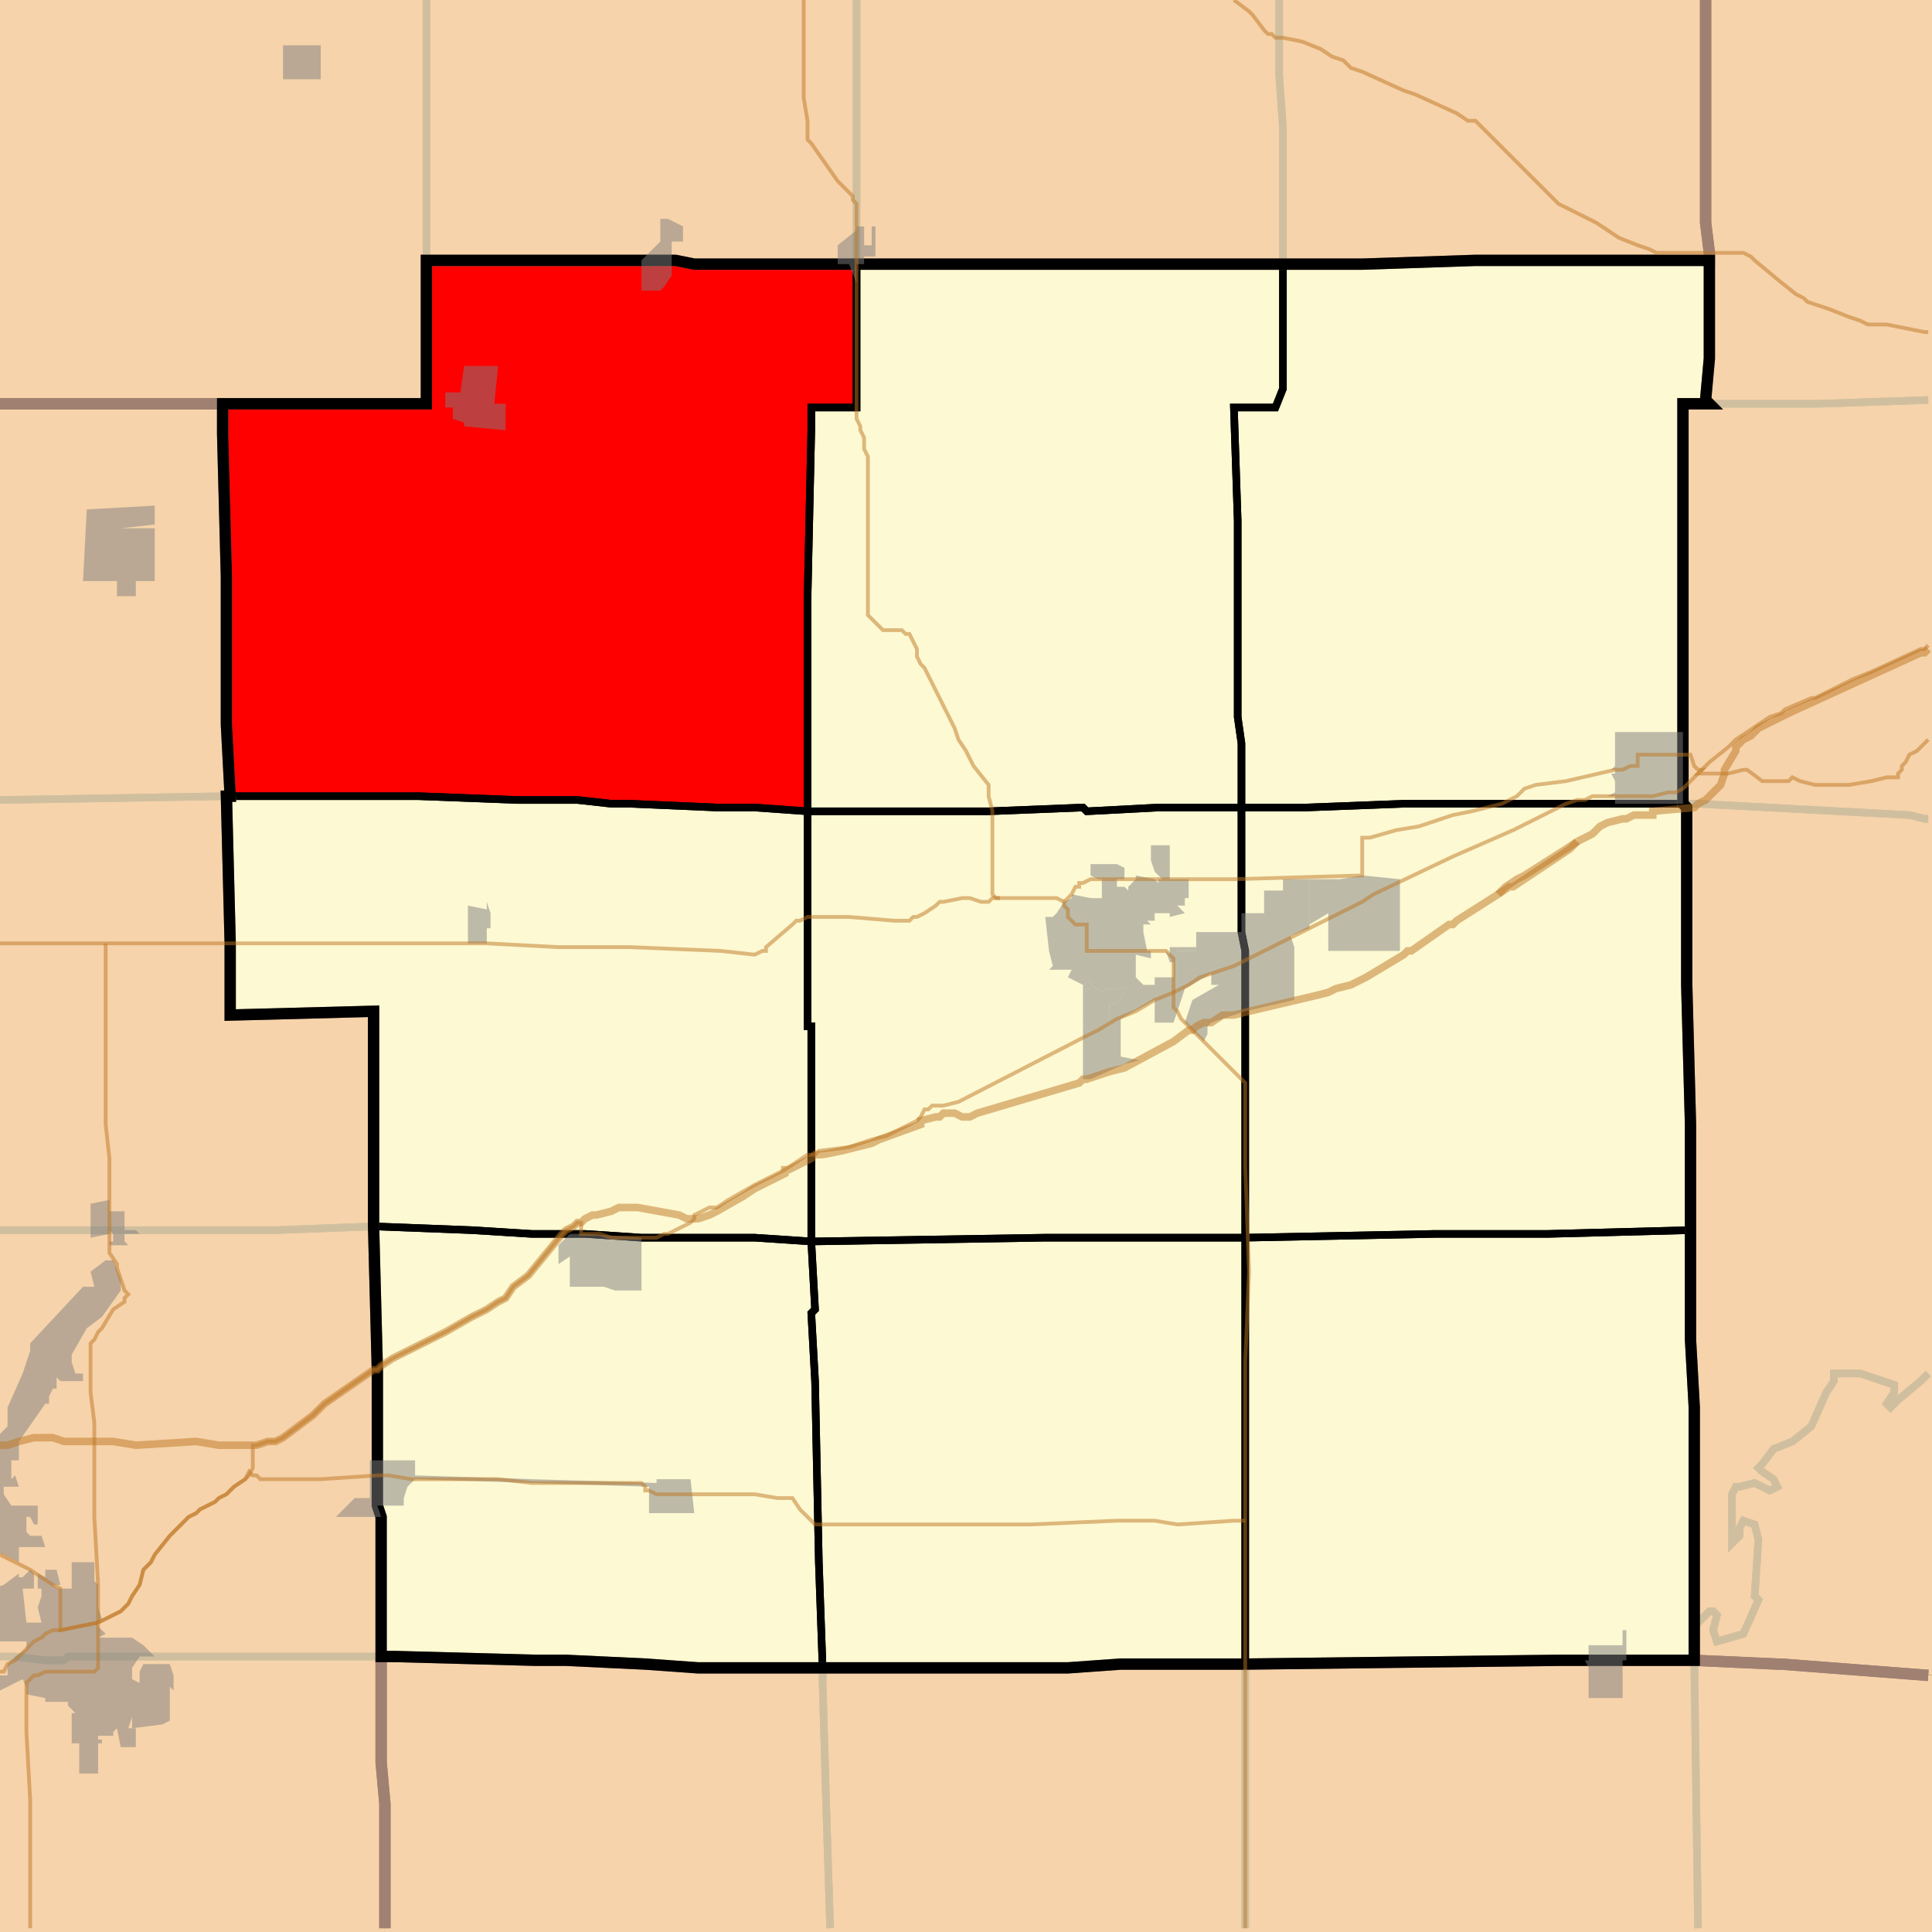 <?xml version="1.0" encoding="UTF-8"?>
<svg version="1.1" width="512" height="512" xmlns="http://www.w3.org/2000/svg" xmlns:xlink="http://www.w3.org/1999/xlink">

<rect width="100%" height="100%" fill="#333333" stroke="none"/>

<!-- START LAYER target_county -->

<!-- START LAYER IN -->

<!-- START LAYER IA -->

<!-- START LAYER KY -->

<!-- START LAYER MO -->
<path fill="#f6d3aa" stroke="#000000" stroke-width="1" d="M -2 -2 L -2 513 L -2 -2 z"/>

<!-- START LAYER WI -->

<!-- START LAYER IL-counties -->
<path fill="#f6d3aa" d="M 513 -2 L 452 -2 L 452 59 L 453 67 L 453 69 L 391 69 L 361 70 L 184 70 L 179 69 L 113 69 L 113 107 L -1 107 L -1 -2 L 513 -2 z"/>
<path fill="#f6d3aa" d="M 513 -2 L 513 444 L 472 441 L 471 441 L 449 440 L 449 373 L 448 355 L 448 298 L 447 261 L 447 214 L 446 213 L 446 107 L 453 107 L 452 106 L 453 95 L 453 67 L 452 59 L 452 -2 L 513 -2 z"/>
<path fill="#f6d3aa" d="M 122 69 L 179 69 L 184 70 L 361 70 L 391 69 L 453 69 L 453 95 L 452 106 L 453 107 L 446 107 L 446 213 L 447 214 L 447 261 L 448 298 L 448 355 L 449 373 L 449 440 L 413 440 L 330 441 L 297 441 L 283 442 L 185 442 L 171 441 L 150 440 L 142 440 L 105 439 L 101 439 L 101 402 L 100 399 L 100 363 L 99 325 L 99 268 L 61 269 L 61 250 L 60 211 L 61 211 L 60 192 L 60 153 L 59 115 L 59 107 L 113 107 L 113 69 L 122 69 z"/>
<path fill="#f6d3aa" d="M -2 107 L 59 107 L 59 115 L 60 153 L 60 192 L 61 211 L 60 211 L 61 250 L 61 269 L 99 268 L 99 325 L 100 363 L 100 399 L 101 402 L 101 467 L 102 478 L 102 513 L -2 513 L -2 107 z"/>
<path fill="#f6d3aa" d="M 142 440 L 150 440 L 171 441 L 185 442 L 283 442 L 297 441 L 330 441 L 413 440 L 449 440 L 471 441 L 472 441 L 513 444 L 513 513 L 102 513 L 102 478 L 101 467 L 101 439 L 105 439 L 142 440 z"/>

<!-- START LAYER target_county_townships -->
<path fill="#fdf9d2" d="M 122 69 L 179 69 L 184 70 L 227 70 L 227 108 L 215 108 L 215 114 L 214 159 L 214 215 L 200 214 L 190 214 L 167 213 L 162 213 L 153 212 L 137 212 L 111 211 L 61 211 L 60 192 L 60 153 L 59 115 L 59 107 L 113 107 L 113 69 L 122 69 z"/>
<path fill="#fdf9d2" d="M 453 69 L 453 95 L 452 106 L 453 107 L 446 107 L 446 213 L 372 213 L 346 214 L 329 214 L 329 197 L 328 190 L 328 138 L 327 108 L 338 108 L 340 103 L 340 70 L 361 70 L 391 69 L 453 69 z"/>
<path fill="#fdf9d2" d="M 312 70 L 340 70 L 340 103 L 338 108 L 327 108 L 328 138 L 328 190 L 329 197 L 329 214 L 307 214 L 288 215 L 287 214 L 262 215 L 214 215 L 214 159 L 215 114 L 215 108 L 227 108 L 227 70 L 312 70 z"/>
<path fill="#fdf9d2" d="M 91 211 L 111 211 L 137 212 L 153 212 L 162 213 L 167 213 L 190 214 L 200 214 L 214 215 L 214 272 L 215 272 L 215 329 L 200 328 L 170 328 L 155 327 L 141 327 L 125 326 L 99 325 L 99 268 L 61 269 L 61 250 L 60 211 L 91 211 z"/>
<path fill="#fdf9d2" d="M 446 213 L 447 214 L 447 261 L 448 298 L 448 326 L 410 327 L 380 327 L 330 328 L 330 252 L 329 247 L 329 214 L 346 214 L 372 213 L 446 213 z"/>
<path fill="#fdf9d2" d="M 319 214 L 329 214 L 329 247 L 330 252 L 330 328 L 277 328 L 215 329 L 215 272 L 214 272 L 214 215 L 262 215 L 287 214 L 288 215 L 307 214 L 319 214 z"/>
<path fill="#fdf9d2" d="M 141 327 L 155 327 L 170 328 L 200 328 L 215 329 L 216 347 L 215 348 L 216 366 L 217 414 L 218 442 L 185 442 L 171 441 L 150 440 L 142 440 L 105 439 L 101 439 L 101 402 L 100 399 L 100 363 L 99 325 L 125 326 L 141 327 z"/>
<path fill="#fdf9d2" d="M 410 327 L 448 326 L 448 355 L 449 373 L 449 440 L 413 440 L 330 441 L 330 328 L 380 327 L 410 327 z"/>
<path fill="#fdf9d2" d="M 330 328 L 330 441 L 297 441 L 283 442 L 218 442 L 217 414 L 216 366 L 215 348 L 216 347 L 215 329 L 277 328 L 330 328 z"/>

<!-- START LAYER target_township -->
<path fill="#ff0000" d="M 122 69 L 179 69 L 184 70 L 227 70 L 227 108 L 215 108 L 215 114 L 214 159 L 214 215 L 200 214 L 190 214 L 167 213 L 162 213 L 153 212 L 137 212 L 111 211 L 61 211 L 60 192 L 60 153 L 59 115 L 59 107 L 113 107 L 113 69 L 122 69 z"/>

<!-- START LAYER IL-township_borders -->
<polyline fill="none" stroke="#d0bf9f" stroke-width="2" points="339,0 339,20 340,34 340,70 227,70 227,0"/>
<polyline fill="none" stroke="#d0bf9f" stroke-width="2" points="113,0 113,107 0,107"/>
<polyline fill="none" stroke="#d0bf9f" stroke-width="2" points="227,0 227,70 184,70 179,69 113,69 113,0"/>
<polyline fill="none" stroke="#d0bf9f" stroke-width="2" points="511,106 482,107 453,107 452,106 453,95 453,67 452,59 452,0"/>
<polyline fill="none" stroke="#d0bf9f" stroke-width="2" points="452,0 452,59 453,67 453,69 391,69 361,70 340,70 340,34 339,20 339,0"/>
<polyline fill="none" stroke="#d0bf9f" stroke-width="2" points="482,107 511,106"/>
<polyline fill="none" stroke="#d0bf9f" stroke-width="2" points="511,217 510,217 506,216 450,213 446,213 446,107 482,107"/>
<polyline fill="none" stroke="#d0bf9f" stroke-width="2" points="59,107 59,115 60,153 60,192 61,211 60,211 0,212"/>
<polyline fill="none" stroke="#d0bf9f" stroke-width="2" points="0,107 59,107"/>
<polyline fill="none" stroke="#d0bf9f" stroke-width="2" points="0,212 60,211 61,250 61,269 99,268 99,325 73,326 0,326"/>
<polyline fill="none" stroke="#d0bf9f" stroke-width="2" points="506,216 510,217 511,217"/>
<polyline fill="none" stroke="#d0bf9f" stroke-width="2" points="511,364 509,366 503,371 501,373 500,372 502,369 502,367 493,364 486,364 486,366 484,369 480,378 475,382 470,384 467,388 466,389 467,390 470,392 471,394 469,395 465,393 461,394 460,394 459,396 459,409 461,407 461,405 462,403 465,404 466,408 465,423 466,424 462,433 455,435 454,432 455,428 454,427 453,427 449,431 449,373 448,355 448,298 447,261 447,214 446,213 450,213 506,216"/>
<polyline fill="none" stroke="#d0bf9f" stroke-width="2" points="511,444 472,441 471,441 449,440 449,431 453,427 454,427 455,428 454,432 455,435 462,433 466,424 465,423 466,408 465,404 462,403 461,405 461,407 459,409 459,396 460,394 461,394 465,393 469,395 471,394 470,392 467,390 466,389 467,388 470,384 475,382 480,378 484,369 486,366 486,364 493,364 502,367 502,369 500,372 501,373 503,371 509,366 511,364"/>
<polyline fill="none" stroke="#d0bf9f" stroke-width="2" points="73,326 99,325 100,363 100,399 101,402 101,439 18,439 17,440 12,440 4,439 0,439"/>
<polyline fill="none" stroke="#d0bf9f" stroke-width="2" points="0,326 73,326"/>
<polyline fill="none" stroke="#d0bf9f" stroke-width="2" points="41,439 101,439 101,467 102,478 102,511"/>
<polyline fill="none" stroke="#d0bf9f" stroke-width="2" points="0,439 4,439 12,440 17,440 18,439 41,439"/>
<polyline fill="none" stroke="#d0bf9f" stroke-width="2" points="105,439 142,440 150,440 171,441 185,442 218,442 218,446 219,480 220,511"/>
<polyline fill="none" stroke="#d0bf9f" stroke-width="2" points="102,511 102,478 101,467 101,439 105,439"/>
<polyline fill="none" stroke="#d0bf9f" stroke-width="2" points="429,440 449,440 450,511"/>
<polyline fill="none" stroke="#d0bf9f" stroke-width="2" points="330,511 330,441 413,440 429,440"/>
<polyline fill="none" stroke="#d0bf9f" stroke-width="2" points="449,440 471,441 472,441 511,444"/>
<polyline fill="none" stroke="#d0bf9f" stroke-width="2" points="450,511 449,440"/>
<polyline fill="none" stroke="#d0bf9f" stroke-width="2" points="307,441 330,441 330,511"/>
<polyline fill="none" stroke="#d0bf9f" stroke-width="2" points="220,511 219,480 218,446 218,442 283,442 297,441 307,441"/>

<!-- START LAYER IA-township_borders -->

<!-- START LAYER IN-township_borders -->

<!-- START LAYER target_county_township_borders -->
<polyline fill="none" stroke="#000000" stroke-width="2" points="122,69 179,69 184,70 227,70 227,108 215,108 215,114 214,159 214,215 200,214 190,214 167,213 162,213 153,212 137,212 111,211 61,211 60,192 60,153 59,115 59,107 113,107 113,69 122,69"/>
<polyline fill="none" stroke="#000000" stroke-width="2" points="453,69 453,95 452,106 453,107 446,107 446,213 372,213 346,214 329,214 329,197 328,190 328,138 327,108 338,108 340,103 340,70 361,70 391,69 453,69"/>
<polyline fill="none" stroke="#000000" stroke-width="2" points="312,70 340,70 340,103 338,108 327,108 328,138 328,190 329,197 329,214 307,214 288,215 287,214 262,215 214,215 214,159 215,114 215,108 227,108 227,70 312,70"/>
<polyline fill="none" stroke="#000000" stroke-width="2" points="91,211 111,211 137,212 153,212 162,213 167,213 190,214 200,214 214,215 214,272 215,272 215,329 200,328 170,328 155,327 141,327 125,326 99,325 99,268 61,269 61,250 60,211 91,211"/>
<polyline fill="none" stroke="#000000" stroke-width="2" points="446,213 447,214 447,261 448,298 448,326 410,327 380,327 330,328 330,252 329,247 329,214 346,214 372,213 446,213"/>
<polyline fill="none" stroke="#000000" stroke-width="2" points="319,214 329,214 329,247 330,252 330,328 277,328 215,329 215,272 214,272 214,215 262,215 287,214 288,215 307,214 319,214"/>
<polyline fill="none" stroke="#000000" stroke-width="2" points="141,327 155,327 170,328 200,328 215,329 216,347 215,348 216,366 217,414 218,442 185,442 171,441 150,440 142,440 105,439 101,439 101,402 100,399 100,363 99,325 125,326 141,327"/>
<polyline fill="none" stroke="#000000" stroke-width="2" points="410,327 448,326 448,355 449,373 449,440 413,440 330,441 330,328 380,327 410,327"/>
<polyline fill="none" stroke="#000000" stroke-width="2" points="330,328 330,441 297,441 283,442 218,442 217,414 216,366 215,348 216,347 215,329 277,328 330,328"/>

<!-- START LAYER IL-county_borders -->
<polyline fill="none" stroke="#a08071" stroke-width="3" points="452,0 452,59 453,67 453,69 391,69 361,70 184,70 179,69 113,69 113,107 0,107"/>
<polyline fill="none" stroke="#a08071" stroke-width="3" points="511,444 472,441 471,441 449,440 449,373 448,355 448,298 447,261 447,214 446,213 446,107 453,107 452,106 453,95 453,67 452,59 452,0"/>
<polyline fill="none" stroke="#a08071" stroke-width="3" points="0,107 59,107 59,115 60,153 60,192 61,211 60,211 61,250 61,269 99,268 99,325 100,363 100,399 101,402 101,467 102,478 102,511"/>
<polyline fill="none" stroke="#a08071" stroke-width="3" points="105,439 142,440 150,440 171,441 185,442 283,442 297,441 330,441 413,440 449,440 471,441 472,441 511,444"/>
<polyline fill="none" stroke="#a08071" stroke-width="3" points="102,511 102,478 101,467 101,439 105,439"/>

<!-- START LAYER MO-county_borders -->

<!-- START LAYER WI-county_borders -->

<!-- START LAYER IA-county_borders -->

<!-- START LAYER IN-county_borders -->

<!-- START LAYER target_county_borders -->
<polyline fill="none" stroke="#000000" stroke-width="3" points="122,69 179,69 184,70 361,70 391,69 453,69 453,95 452,106 453,107 446,107 446,213 447,214 447,261 448,298 448,355 449,373 449,440 413,440 330,441 297,441 283,442 185,442 171,441 150,440 142,440 105,439 101,439 101,402 100,399 100,363 99,325 99,268 61,269 61,250 60,211 61,211 60,192 60,153 59,115 59,107 113,107 113,69 122,69"/>

<!-- START LAYER IL-border -->

<!-- START LAYER IL-places -->
<path fill="#7f7f7f" opacity="0.5" d="M 85 13 L 85 21 L 75 21 L 75 12 L 85 12 L 85 13 z"/>
<path fill="#7f7f7f" opacity="0.5" d="M 176 58 L 177 58 L 181 60 L 181 64 L 178 64 L 178 73 L 176 76 L 175 77 L 170 77 L 170 69 L 175 64 L 175 58 L 176 58 z"/>
<path fill="#7f7f7f" opacity="0.5" d="M 227 61 L 227 60 L 229 60 L 229 65 L 231 65 L 231 60 L 232 60 L 232 68 L 229 68 L 229 70 L 227 70 L 227 75 L 225 70 L 222 70 L 222 65 L 227 61 z"/>
<path fill="#7f7f7f" opacity="0.5" d="M 124 97 L 132 97 L 131 107 L 134 107 L 134 114 L 123 113 L 123 112 L 120 111 L 120 108 L 118 108 L 118 104 L 122 104 L 123 97 L 124 97 z"/>
<path fill="#7f7f7f" opacity="0.5" d="M 41 136 L 41 139 L 32 140 L 41 140 L 41 154 L 36 154 L 36 158 L 31 158 L 31 154 L 22 154 L 23 135 L 41 134 L 41 136 z"/>
<path fill="#7f7f7f" opacity="0.5" d="M 446 200 L 446 213 L 428 213 L 428 211 L 426 211 L 428 210 L 428 207 L 427 205 L 428 205 L 428 204 L 427 204 L 428 203 L 428 194 L 446 194 L 446 200 z"/>
<path fill="#7f7f7f" opacity="0.5" d="M 310 228 L 310 233 L 315 233 L 315 238 L 314 238 L 314 240 L 312 240 L 314 242 L 310 243 L 310 242 L 306 242 L 306 244 L 304 244 L 305 245 L 303 245 L 303 247 L 304 252 L 305 252 L 305 254 L 301 253 L 301 259 L 303 261 L 306 261 L 306 259 L 311 259 L 311 255 L 310 255 L 309 252 L 310 253 L 310 251 L 317 251 L 317 247 L 329 247 L 329 242 L 335 242 L 335 236 L 340 236 L 340 233 L 347 233 L 347 246 L 342 248 L 343 251 L 343 265 L 330 268 L 321 271 L 320 272 L 320 274 L 319 276 L 314 271 L 316 265 L 323 261 L 321 261 L 321 258 L 314 262 L 311 271 L 306 271 L 306 265 L 297 270 L 297 280 L 302 281 L 298 282 L 289 286 L 287 286 L 287 261 L 283 259 L 284 257 L 278 257 L 279 256 L 278 252 L 277 243 L 279 243 L 280 242 L 282 239 L 284 238 L 284 237 L 289 238 L 292 238 L 292 233 L 291 233 L 289 232 L 289 229 L 296 229 L 298 230 L 298 233 L 296 233 L 296 235 L 298 235 L 299 236 L 299 235 L 301 233 L 301 232 L 306 233 L 307 234 L 307 233 L 308 233 L 306 231 L 305 228 L 305 224 L 310 224 L 310 228 M 317 252 L 317 251 L 312 251 L 312 252 L 317 252 M 289 260 L 287 261 L 287 262 L 289 262 L 287 263 L 287 271 L 289 274 L 292 272 L 294 271 L 294 266 L 296 266 L 298 263 L 298 262 L 293 262 L 292 263 L 289 261 L 289 260 z"/>
<path fill="#7f7f7f" opacity="0.5" d="M 355 233 L 361 232 L 371 233 L 371 252 L 352 252 L 352 242 L 347 245 L 347 233 L 355 233 z"/>
<path fill="#7f7f7f" opacity="0.5" d="M 129 240 L 129 239 L 130 242 L 130 246 L 129 246 L 129 250 L 124 250 L 124 240 L 129 241 L 129 240 z"/>
<path fill="#7f7f7f" opacity="0.5" d="M 317 252 L 312 252 L 312 251 L 317 251 L 317 252 z"/>
<path fill="#7f7f7f" opacity="0.5" d="M 289 260 L 289 261 L 292 263 L 293 262 L 298 262 L 298 263 L 296 266 L 294 266 L 294 271 L 292 272 L 289 274 L 287 271 L 287 263 L 289 262 L 287 262 L 287 261 L 289 260 z"/>
<path fill="#7f7f7f" opacity="0.5" d="M 29 320 L 29 321 L 33 321 L 33 326 L 36 326 L 37 327 L 33 327 L 33 329 L 34 330 L 29 330 L 29 329 L 30 329 L 30 327 L 29 326 L 29 327 L 24 328 L 24 319 L 29 318 L 29 320 z"/>
<path fill="#7f7f7f" opacity="0.5" d="M 170 328 L 170 342 L 163 342 L 160 341 L 151 341 L 151 333 L 148 335 L 148 330 L 151 327 L 155 327 L 170 328 z"/>
<path fill="#7f7f7f" opacity="0.5" d="M 32 342 L 27 349 L 23 352 L 19 359 L 19 361 L 20 364 L 22 364 L 22 366 L 16 366 L 15 365 L 15 368 L 14 368 L 13 370 L 13 372 L 12 372 L 5 382 L 5 387 L 3 387 L 3 392 L 4 391 L 5 394 L 1 394 L 1 396 L 3 399 L 10 399 L 10 404 L 9 404 L 8 402 L 7 402 L 7 406 L 8 407 L 11 407 L 12 410 L 5 410 L 5 414 L 1 412 L -2 411 L -2 421 L 1 420 L 5 417 L 5 418 L 6 418 L 8 416 L 9 417 L 9 421 L 6 421 L 7 430 L 11 430 L 10 426 L 11 423 L 11 421 L 10 421 L 10 417 L 12 418 L 12 416 L 15 416 L 16 420 L 14 420 L 15 421 L 19 421 L 19 414 L 25 414 L 25 419 L 26 420 L 26 426 L 27 429 L 26 430 L 26 431 L 28 433 L 26 434 L 35 434 L 38 436 L 41 439 L 37 439 L 35 442 L 35 445 L 37 446 L 37 443 L 38 441 L 45 441 L 46 444 L 46 448 L 45 447 L 45 456 L 43 457 L 35 458 L 35 455 L 34 458 L 36 458 L 36 463 L 32 463 L 31 458 L 30 459 L 30 460 L 26 460 L 26 461 L 27 461 L 27 462 L 26 462 L 26 470 L 21 470 L 21 462 L 19 462 L 19 454 L 20 454 L 18 452 L 18 451 L 12 451 L 12 450 L 7 449 L 7 447 L 6 445 L -2 449 L -2 445 L -1 444 L 2 444 L 2 441 L 4 439 L 7 437 L 7 435 L -2 435 L -2 370 L -1 372 L 0 372 L 0 373 L -1 376 L -2 378 L -2 380 L 0 380 L 2 378 L 2 373 L 6 364 L 8 358 L 8 356 L 22 341 L 25 341 L 24 337 L 28 334 L 30 334 L 32 339 L 32 342 z"/>
<path fill="#7f7f7f" opacity="0.5" d="M 174 393 L 174 392 L 183 392 L 184 401 L 172 401 L 172 394 L 110 392 L 108 394 L 107 397 L 107 399 L 100 399 L 101 402 L 89 402 L 94 397 L 98 397 L 98 387 L 110 387 L 110 391 L 141 392 L 174 393 z"/>
<path fill="#7f7f7f" opacity="0.5" d="M 430 432 L 431 432 L 431 440 L 430 440 L 430 450 L 421 450 L 421 442 L 420 440 L 421 440 L 421 436 L 430 436 L 430 432 z"/>

<!-- START LAYER IL-interstates -->
<polyline fill="none" stroke="#bf7723" opacity="0.5" stroke-width="2" points="418,223 422,221 424,219 426,218 430,217 431,217 433,216 438,216 438,215 449,214 450,213 452,212 456,208 457,205 457,204 460,199 460,198 462,196 464,195 466,193 474,189 509,173 510,173 511,172"/>
<polyline fill="none" stroke="#bf7723" opacity="0.5" stroke-width="2" points="0,383 2,383 5,382 9,381 14,381 17,382 30,382 36,383 52,382 58,383 68,383 71,382 73,382 75,381 83,375 86,372 99,363 100,363 101,362 104,360 118,353 125,349 129,347 132,345 134,344 136,341 140,338 149,327 150,326 152,325 153,324 154,324 155,323 157,322 158,322 162,321 164,320 169,320 180,322 182,323 185,323 188,322 190,321 197,317 200,315 208,311 208,310 209,310 215,307 216,306 218,306 223,305 231,303 233,302 244,298 244,297 248,296 249,296 250,295 253,295 255,296 257,296 259,295 286,287 287,286 288,286 294,284 298,283 311,276 315,273 316,273 317,272 319,271 321,271 324,269 327,269 331,268 348,264 352,263 354,262 358,261 362,259 372,253 373,252 374,252 384,245 385,245 386,244 397,237"/>
<polyline fill="none" stroke="#bf7723" opacity="0.5" stroke-width="2" points="397,237 400,235 401,235 416,225 418,223"/>
<polyline fill="none" stroke="#bf7723" opacity="0.5" stroke-width="2" points="397,237 399,235 402,233 404,232 415,225 418,223"/>

<!-- START LAYER IL-state_routes -->
<polyline fill="none" stroke="#bf7723" opacity="0.5" stroke-width="1" points="511,88 510,88 500,86 495,86 493,85 490,84 485,82 479,80 478,79 476,78 471,74 465,69 464,68 462,67 439,67 437,66 434,65 429,63 423,59 413,54 391,32 389,32 386,30 375,25 372,24 361,19 358,18 356,16 353,15 350,13 345,11 340,10 338,10 337,9 336,9 335,8 332,4 331,3 327,0"/>
<polyline fill="none" stroke="#bf7723" opacity="0.5" stroke-width="1" points="282,239 280,238 265,238"/>
<polyline fill="none" stroke="#bf7723" opacity="0.5" stroke-width="1" points="265,238 264,238 263,237 263,215 262,211 262,208 258,203 256,199 254,196 253,193 245,177 244,176 243,174 243,172 241,168 240,168 239,167 234,167 230,163 230,121 229,119 229,116 228,114 228,113 227,111 227,54 226,53 226,52 222,48 215,38 214,37 214,32 213,26 213,0"/>
<polyline fill="none" stroke="#bf7723" opacity="0.5" stroke-width="1" points="282,239 284,237 285,235 286,235 286,234 287,234 289,233 327,233 361,232 361,222 363,222 370,220 376,219 385,216 390,215 398,213 402,211 404,209 407,208 415,207 428,204 430,204 432,203 434,203 434,200 448,200 449,203 450,204 451,204 450,205 458,205 462,204 463,204 467,207 474,207 475,206 477,207 481,208 490,208 496,207 500,206 503,206 503,205 504,204 504,203 505,202 506,200 508,199 511,196"/>
<polyline fill="none" stroke="#bf7723" opacity="0.5" stroke-width="1" points="28,250 0,250"/>
<polyline fill="none" stroke="#bf7723" opacity="0.5" stroke-width="1" points="28,250 129,250 148,251 167,251 191,252 200,253 202,252 203,252 203,251 210,245 211,244 212,244 214,243 225,243 237,244 241,244 242,243 243,243 245,242 248,240 249,239 250,239 255,238 257,238 260,239 262,239 263,238 265,238"/>
<polyline fill="none" stroke="#bf7723" opacity="0.5" stroke-width="1" points="330,403 330,361 331,337 330,309 330,287 313,270 312,268 311,267 311,254 309,252 288,252 288,245 285,245 283,243 283,241 282,240 282,239"/>
<polyline fill="none" stroke="#bf7723" opacity="0.5" stroke-width="1" points="330,403 327,403 312,404 306,403 296,403 273,404 216,404 212,400 210,397 206,397 200,396 174,396 172,395 171,395 171,394 170,393 141,393 132,392 109,392 103,391 100,391 85,392 69,392 68,391 67,391 66,390 65,392 62,394 60,396 58,397 57,398 53,400 52,401 50,402 45,407 41,412 40,414 38,416 37,420 35,423 34,425 32,427 26,430"/>
<polyline fill="none" stroke="#bf7723" opacity="0.5" stroke-width="1" points="26,430 26,420 25,402 25,377 24,369 24,356 25,355 26,353 27,352 30,347 33,345 33,344 34,343 33,342 31,336 31,335 29,332 29,307 28,298 28,250"/>
<polyline fill="none" stroke="#bf7723" opacity="0.5" stroke-width="1" points="26,430 16,432 16,421 14,420 8,416 0,412"/>
<polyline fill="none" stroke="#bf7723" opacity="0.5" stroke-width="1" points="8,511 8,477 7,459 7,446 9,444 10,444 12,443 25,443 26,442 26,430"/>
<polyline fill="none" stroke="#bf7723" opacity="0.5" stroke-width="1" points="330,511 330,403"/>

<!-- START LAYER IL-highways_US -->
<polyline fill="none" stroke="#bf7723" opacity="0.5" stroke-width="1" points="0,443 1,443 2,441 4,440 9,435 11,434 12,433 14,432 16,432 26,430 32,427 34,425 35,423 37,420 38,416 40,414 41,412 45,407 50,402 52,401 53,400 57,398 58,397 60,396 62,394 65,392 66,391 67,389 67,383 68,383 71,382 73,382 75,381 83,375 86,372 99,363 100,363 101,362 104,360 118,353 125,349 129,347 132,345 134,344 136,341 140,338 149,327 150,326 152,325 153,324 154,324 154,327 159,327 162,328 174,328 176,327 177,327 183,324 184,323 184,322 188,320 190,320 193,318 200,314 208,310 214,306 216,306 217,305 225,304 231,302 235,301 243,297 244,296 245,294 246,294 247,293 250,293 254,292 287,275 291,273 296,270 301,268 306,265 311,263 315,261 318,259 327,256 361,239 364,237 385,227 401,220 415,213 418,212 420,212 422,211 438,211 442,210 444,210 446,209 453,202 458,198 460,196 469,190 472,189 473,188 480,185 481,185 491,180 496,178 509,172 510,172 511,171"/>

<!-- START LAYER IN-highways_interstate -->

<!-- START LAYER IN-highways_state_US -->

<!-- START LAYER MO-places -->

<!-- START LAYER WI-places -->

<!-- START LAYER IA-places -->

<!-- START LAYER IN-places -->
</svg>
